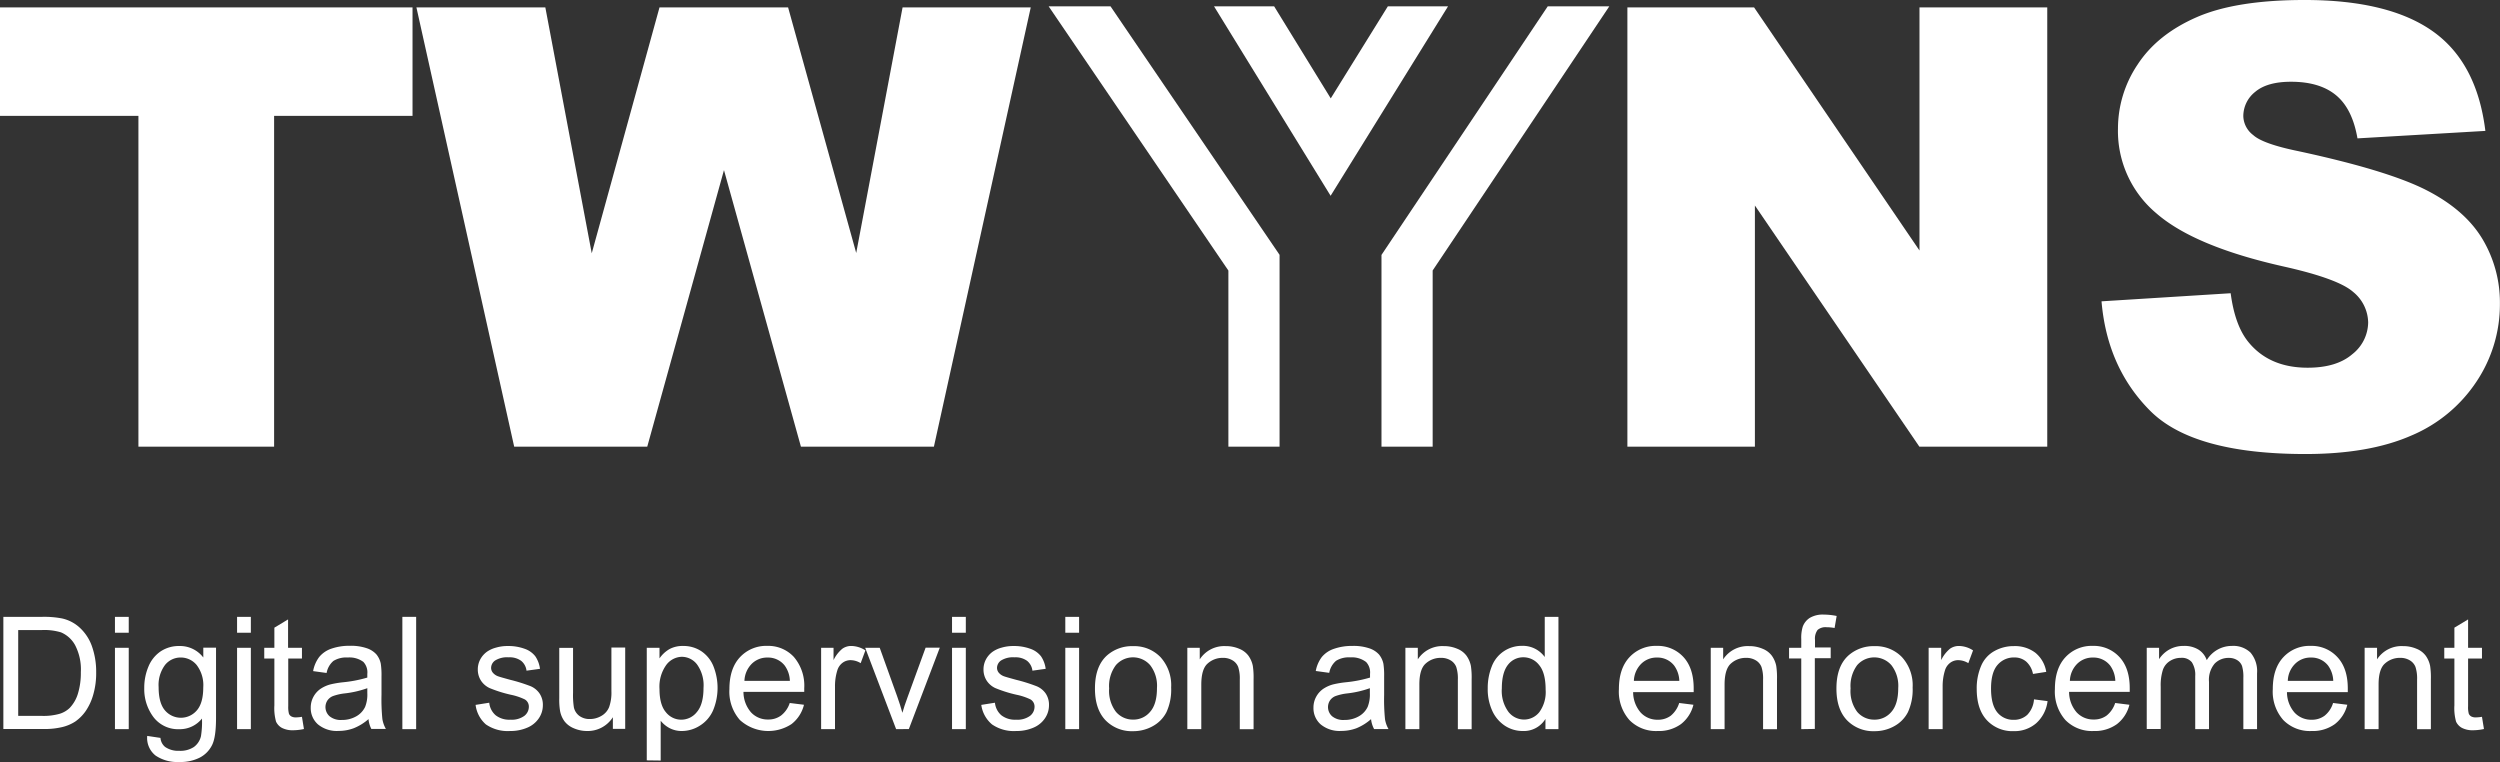 <svg id="Laag_1" data-name="Laag 1" xmlns="http://www.w3.org/2000/svg" viewBox="0 0 565.66 172.45"><rect x="0" y="0" width="565.66" height="172.45" fill="#333333" stroke="none"/><defs><style>.cls-1{fill:#fff;}</style></defs><path class="cls-1" d="M15.78,15.91h93.34V40.45H77.8v74.84H47.1V40.45H15.78Z" transform="translate(-15.78 -14.23)"/><path class="cls-1" d="M110,15.91h29.17l10.5,55.63L165,15.91H194.1l15.41,55.56L220,15.91h29l-21.91,99.38H197L179.59,52.72l-17.36,62.57H132.12Z" transform="translate(-15.78 -14.23)"/><path class="cls-1" d="M384,15.91h28.67l37.42,55v-55H479v99.38H450.06L412.85,60.73v54.56H384Z" transform="translate(-15.78 -14.23)"/><path class="cls-1" d="M491.28,82.41l29.22-1.83q.94,7.13,3.86,10.85,4.74,6,13.56,6,6.57,0,10.13-3.08a9.26,9.26,0,0,0,3.56-7.15,9.1,9.1,0,0,0-3.39-6.91q-3.39-3-15.73-5.76Q512.29,70,503.68,62.49A24.28,24.28,0,0,1,495,43.31a26,26,0,0,1,4.44-14.47q4.44-6.81,13.35-10.71t24.44-3.9q19,0,29,7.08t11.9,22.54l-28.94,1.69q-1.15-6.7-4.85-9.76t-10.2-3.05q-5.36,0-8.07,2.27a7,7,0,0,0-2.71,5.52,5.54,5.54,0,0,0,2.24,4.27q2.18,2,10.3,3.66,20.13,4.34,28.84,8.78t12.68,11a28,28,0,0,1,4,14.71,31.44,31.44,0,0,1-5.29,17.62,33,33,0,0,1-14.78,12.23q-9.5,4.17-23.93,4.17-25.35,0-35.11-9.76T491.28,82.41Z" transform="translate(-15.78 -14.23)"/><polygon class="cls-1" points="301.1 22.26 288.29 1.43 274.69 1.43 301.07 44.3 327.64 1.43 314.02 1.43 301.1 22.26"/><polygon class="cls-1" points="277.94 61.22 277.94 101.06 289.52 101.06 289.52 57.66 251.27 1.43 237.27 1.43 277.94 61.22"/><polygon class="cls-1" points="312.58 57.68 312.58 101.06 324.16 101.06 324.16 61.2 364.13 1.43 350.2 1.43 312.58 57.68"/><path class="cls-1" d="M16.54,179.21V153.8h8.75a21.39,21.39,0,0,1,4.52.36A8.64,8.64,0,0,1,33.54,156a10.39,10.39,0,0,1,3,4.34,17.15,17.15,0,0,1,1,6,17.42,17.42,0,0,1-.68,5.13,12.6,12.6,0,0,1-1.73,3.7,9.54,9.54,0,0,1-2.31,2.31,9.51,9.51,0,0,1-3,1.27,17.2,17.2,0,0,1-4.08.43H16.54Zm3.36-3h5.42a13.21,13.21,0,0,0,3.94-.47,5.63,5.63,0,0,0,2.28-1.32,8,8,0,0,0,1.86-3.21,15.89,15.89,0,0,0,.67-4.9,11.86,11.86,0,0,0-1.31-6.13,6.58,6.58,0,0,0-3.18-2.87,13,13,0,0,0-4.35-.52H19.9Z" transform="translate(-15.78 -14.23)"/><path class="cls-1" d="M41.79,157.39V153.8h3.12v3.59Zm0,21.82V160.8h3.12v18.41Z" transform="translate(-15.78 -14.23)"/><path class="cls-1" d="M49.09,180.74l3,.45a2.9,2.9,0,0,0,1.06,2.05,5.17,5.17,0,0,0,3.17.87,5.53,5.53,0,0,0,3.34-.87,4.22,4.22,0,0,0,1.59-2.43,20.07,20.07,0,0,0,.23-4,6.4,6.4,0,0,1-5.1,2.41,7,7,0,0,1-5.88-2.74,10.54,10.54,0,0,1-2.08-6.57,12.28,12.28,0,0,1,.95-4.86,7.66,7.66,0,0,1,2.76-3.44,7.46,7.46,0,0,1,4.25-1.21A6.61,6.61,0,0,1,61.78,163v-2.22h2.88v15.91q0,4.31-.88,6.09A6.36,6.36,0,0,1,61,185.64a9.65,9.65,0,0,1-4.67,1A8.78,8.78,0,0,1,51,185.2,5.05,5.05,0,0,1,49.09,180.74Zm2.58-11.06c0,2.41.48,4.18,1.44,5.29a4.73,4.73,0,0,0,7.2,0q1.45-1.65,1.46-5.19a7.53,7.53,0,0,0-1.5-5.09A4.65,4.65,0,0,0,56.66,163a4.5,4.5,0,0,0-3.54,1.69A7.57,7.57,0,0,0,51.67,169.68Z" transform="translate(-15.78 -14.23)"/><path class="cls-1" d="M69.42,157.39V153.8h3.12v3.59Zm0,21.82V160.8h3.12v18.41Z" transform="translate(-15.78 -14.23)"/><path class="cls-1" d="M84.1,176.42l.45,2.76a11.93,11.93,0,0,1-2.36.28,5.29,5.29,0,0,1-2.63-.54,3.08,3.08,0,0,1-1.32-1.41,11.27,11.27,0,0,1-.38-3.68V163.24H75.57v-2.43h2.29v-4.56l3.1-1.87v6.43H84.1v2.43H81V174a5.88,5.88,0,0,0,.16,1.72,1.23,1.23,0,0,0,.54.61,2.08,2.08,0,0,0,1.07.22A9,9,0,0,0,84.1,176.42Z" transform="translate(-15.78 -14.23)"/><path class="cls-1" d="M99.16,176.94A11.63,11.63,0,0,1,95.82,179a9.76,9.76,0,0,1-3.44.61,6.67,6.67,0,0,1-4.66-1.48,4.88,4.88,0,0,1-1.63-3.79,5.06,5.06,0,0,1,.62-2.47,5.16,5.16,0,0,1,1.61-1.79,7.51,7.51,0,0,1,2.24-1,22.58,22.58,0,0,1,2.77-.47,29,29,0,0,0,5.56-1.07c0-.43,0-.7,0-.82A3.45,3.45,0,0,0,98,164,5.24,5.24,0,0,0,94.48,163a5.54,5.54,0,0,0-3.25.77,4.65,4.65,0,0,0-1.55,2.73l-3.05-.42A7.48,7.48,0,0,1,88,162.89,6.08,6.08,0,0,1,90.76,161a12.36,12.36,0,0,1,4.18-.65,11.06,11.06,0,0,1,3.83.55,5.12,5.12,0,0,1,2.17,1.39,4.89,4.89,0,0,1,1,2.12,17.9,17.9,0,0,1,.16,2.88v4.16a44.67,44.67,0,0,0,.2,5.5,6.89,6.89,0,0,0,.79,2.21H99.8A6,6,0,0,1,99.16,176.94Zm-.26-7a22.74,22.74,0,0,1-5.1,1.18,11.63,11.63,0,0,0-2.72.62,2.74,2.74,0,0,0-1.23,1,2.77,2.77,0,0,0,.51,3.56,4,4,0,0,0,2.76.83,6.42,6.42,0,0,0,3.21-.79,4.82,4.82,0,0,0,2.06-2.16,7.43,7.43,0,0,0,.5-3.12V170Z" transform="translate(-15.78 -14.23)"/><path class="cls-1" d="M106.82,179.21V153.8h3.12v25.41Z" transform="translate(-15.78 -14.23)"/><path class="cls-1" d="M123.39,173.72l3.09-.49a4.3,4.3,0,0,0,1.45,2.84,5,5,0,0,0,3.32,1,4.84,4.84,0,0,0,3.19-.88,2.62,2.62,0,0,0,1-2.05,1.88,1.88,0,0,0-.92-1.66,13.51,13.51,0,0,0-3.19-1.06,29.68,29.68,0,0,1-4.76-1.5,4.67,4.67,0,0,1-2-1.75,4.59,4.59,0,0,1-.68-2.47,4.81,4.81,0,0,1,.56-2.28,5.13,5.13,0,0,1,1.53-1.74,6.53,6.53,0,0,1,2-.91,9.4,9.4,0,0,1,2.69-.37,10.77,10.77,0,0,1,3.8.62,5.22,5.22,0,0,1,2.42,1.69,6.51,6.51,0,0,1,1.07,2.85l-3.05.42a3.35,3.35,0,0,0-1.2-2.22,4.4,4.4,0,0,0-2.82-.8,5.14,5.14,0,0,0-3.07.71,2.07,2.07,0,0,0-.92,1.66,1.72,1.72,0,0,0,.38,1.09,2.74,2.74,0,0,0,1.2.83c.31.12,1.23.38,2.76.8a37.26,37.26,0,0,1,4.62,1.45,4.66,4.66,0,0,1,2,1.64,4.57,4.57,0,0,1,.75,2.67,5.22,5.22,0,0,1-.91,2.94,5.85,5.85,0,0,1-2.63,2.13,9.59,9.59,0,0,1-3.88.75,8.69,8.69,0,0,1-5.47-1.49A7,7,0,0,1,123.39,173.72Z" transform="translate(-15.78 -14.23)"/><path class="cls-1" d="M154.45,179.21v-2.7a6.73,6.73,0,0,1-5.84,3.12,7.51,7.51,0,0,1-3-.62,5.09,5.09,0,0,1-2.1-1.57,5.76,5.76,0,0,1-1-2.31,15.55,15.55,0,0,1-.19-2.91v-11.4h3.12V171a17.84,17.84,0,0,0,.19,3.29,3.25,3.25,0,0,0,1.25,1.93,3.86,3.86,0,0,0,2.36.7,5.1,5.1,0,0,0,2.63-.72,4,4,0,0,0,1.74-2,9.85,9.85,0,0,0,.51-3.6v-9.86h3.12v18.41h-2.79Z" transform="translate(-15.78 -14.23)"/><path class="cls-1" d="M162.12,186.27V160.81H165v2.39a7,7,0,0,1,2.27-2.11,6.22,6.22,0,0,1,3.07-.7,7.26,7.26,0,0,1,4.16,1.21,7.45,7.45,0,0,1,2.72,3.42,13.26,13.26,0,0,1-.09,9.93,7.7,7.7,0,0,1-3,3.47,7.59,7.59,0,0,1-4.06,1.21,5.88,5.88,0,0,1-2.8-.66,6.33,6.33,0,0,1-2-1.66v9ZM165,170.12q0,3.56,1.44,5.25a4.42,4.42,0,0,0,3.48,1.7,4.51,4.51,0,0,0,3.56-1.76q1.48-1.76,1.48-5.45a8.1,8.1,0,0,0-1.45-5.27,4.35,4.35,0,0,0-3.46-1.75,4.51,4.51,0,0,0-3.53,1.86A8.41,8.41,0,0,0,165,170.12Z" transform="translate(-15.78 -14.23)"/><path class="cls-1" d="M194.47,173.29l3.22.4a7.85,7.85,0,0,1-2.83,4.38,9.56,9.56,0,0,1-11.67-.93,9.71,9.71,0,0,1-2.37-7q0-4.65,2.39-7.21a8.08,8.08,0,0,1,6.2-2.56,7.88,7.88,0,0,1,6,2.51,10,10,0,0,1,2.34,7.07c0,.19,0,.46,0,.83H184a7.07,7.07,0,0,0,1.72,4.64,5.12,5.12,0,0,0,3.85,1.61,4.79,4.79,0,0,0,2.93-.9A5.89,5.89,0,0,0,194.47,173.29Zm-10.25-5H194.5a6.19,6.19,0,0,0-1.18-3.48,4.77,4.77,0,0,0-3.86-1.8,4.94,4.94,0,0,0-3.61,1.44A5.75,5.75,0,0,0,184.22,168.24Z" transform="translate(-15.78 -14.23)"/><path class="cls-1" d="M201.57,179.21V160.8h2.81v2.79a7.62,7.62,0,0,1,2-2.58,3.43,3.43,0,0,1,2-.62,6,6,0,0,1,3.21,1l-1.07,2.89a4.46,4.46,0,0,0-2.29-.68,3,3,0,0,0-1.84.62,3.34,3.34,0,0,0-1.16,1.71,12,12,0,0,0-.52,3.64v9.64h-3.12Z" transform="translate(-15.78 -14.23)"/><path class="cls-1" d="M218.54,179.21l-7-18.41h3.29l3.95,11c.43,1.19.82,2.43,1.18,3.71.28-1,.66-2.14,1.16-3.5l4.09-11.23h3.21l-7,18.41Z" transform="translate(-15.78 -14.23)"/><path class="cls-1" d="M231.19,157.39V153.8h3.12v3.59Zm0,21.82V160.8h3.12v18.41Z" transform="translate(-15.78 -14.23)"/><path class="cls-1" d="M237.81,173.72l3.09-.49a4.3,4.3,0,0,0,1.45,2.84,5,5,0,0,0,3.32,1,4.84,4.84,0,0,0,3.19-.88,2.62,2.62,0,0,0,1-2.05,1.88,1.88,0,0,0-.92-1.66,13.51,13.51,0,0,0-3.19-1.06,29.68,29.68,0,0,1-4.76-1.5,4.67,4.67,0,0,1-2-1.75,4.59,4.59,0,0,1-.68-2.47,4.81,4.81,0,0,1,.56-2.28,5.13,5.13,0,0,1,1.53-1.74,6.53,6.53,0,0,1,2-.91,9.4,9.4,0,0,1,2.69-.37,10.77,10.77,0,0,1,3.8.62,5.22,5.22,0,0,1,2.42,1.69,6.51,6.51,0,0,1,1.07,2.85l-3,.42a3.35,3.35,0,0,0-1.2-2.22,4.4,4.4,0,0,0-2.82-.8,5.14,5.14,0,0,0-3.07.71,2.07,2.07,0,0,0-.92,1.66,1.72,1.72,0,0,0,.38,1.09,2.74,2.74,0,0,0,1.2.83c.31.12,1.23.38,2.76.8a37.26,37.26,0,0,1,4.62,1.45,4.66,4.66,0,0,1,2.05,1.64,4.57,4.57,0,0,1,.75,2.67,5.22,5.22,0,0,1-.91,2.94,5.85,5.85,0,0,1-2.63,2.13,9.59,9.59,0,0,1-3.88.75,8.69,8.69,0,0,1-5.47-1.49A7,7,0,0,1,237.81,173.72Z" transform="translate(-15.78 -14.23)"/><path class="cls-1" d="M256.82,157.39V153.8h3.12v3.59Zm0,21.82V160.8h3.12v18.41Z" transform="translate(-15.78 -14.23)"/><path class="cls-1" d="M263.53,170q0-5.12,2.84-7.57a8.57,8.57,0,0,1,5.79-2,8.23,8.23,0,0,1,6.2,2.49,9.45,9.45,0,0,1,2.41,6.87,12.19,12.19,0,0,1-1.07,5.59,7.5,7.5,0,0,1-3.1,3.16,9,9,0,0,1-4.44,1.13,8.28,8.28,0,0,1-6.25-2.48Q263.52,174.67,263.53,170Zm3.21,0a7.81,7.81,0,0,0,1.54,5.29,5,5,0,0,0,3.88,1.76,4.89,4.89,0,0,0,3.86-1.77q1.55-1.77,1.54-5.39a7.6,7.6,0,0,0-1.55-5.17,5.14,5.14,0,0,0-7.74,0A7.86,7.86,0,0,0,266.74,170Z" transform="translate(-15.78 -14.23)"/><path class="cls-1" d="M284.43,179.21V160.8h2.81v2.62a6.61,6.61,0,0,1,5.86-3,7.66,7.66,0,0,1,3.06.6,4.8,4.8,0,0,1,2.09,1.57,6,6,0,0,1,1,2.31,17.5,17.5,0,0,1,.17,3v11.32h-3.12V168a8.49,8.49,0,0,0-.36-2.85,3,3,0,0,0-1.29-1.51,4.06,4.06,0,0,0-2.17-.56,5,5,0,0,0-3.44,1.27q-1.45,1.26-1.45,4.8v10.05h-3.13Z" transform="translate(-15.78 -14.23)"/><path class="cls-1" d="M326,176.94A11.63,11.63,0,0,1,322.7,179a9.76,9.76,0,0,1-3.44.61,6.67,6.67,0,0,1-4.66-1.48,4.88,4.88,0,0,1-1.63-3.79,5.06,5.06,0,0,1,.62-2.47,5.16,5.16,0,0,1,1.61-1.79,7.51,7.51,0,0,1,2.24-1,22.58,22.58,0,0,1,2.77-.47,29,29,0,0,0,5.56-1.07c0-.43,0-.7,0-.82a3.45,3.45,0,0,0-.88-2.69,5.24,5.24,0,0,0-3.55-1.06,5.54,5.54,0,0,0-3.25.77,4.65,4.65,0,0,0-1.55,2.73l-3.05-.42a7.48,7.48,0,0,1,1.37-3.16,6.08,6.08,0,0,1,2.76-1.86,12.36,12.36,0,0,1,4.18-.65,11.06,11.06,0,0,1,3.83.55,5.12,5.12,0,0,1,2.17,1.39,4.89,4.89,0,0,1,1,2.12,17.9,17.9,0,0,1,.16,2.88v4.16a44.67,44.67,0,0,0,.2,5.5,6.66,6.66,0,0,0,.79,2.21h-3.26A6.13,6.13,0,0,1,326,176.94Zm-.26-7a22.74,22.74,0,0,1-5.1,1.18,11.63,11.63,0,0,0-2.72.62,2.74,2.74,0,0,0-1.23,1,2.77,2.77,0,0,0,.51,3.56,4,4,0,0,0,2.76.83,6.42,6.42,0,0,0,3.21-.79,4.82,4.82,0,0,0,2.06-2.16,7.6,7.6,0,0,0,.5-3.12V170Z" transform="translate(-15.78 -14.23)"/><path class="cls-1" d="M333.77,179.21V160.8h2.81v2.62a6.61,6.61,0,0,1,5.86-3,7.66,7.66,0,0,1,3.06.6,4.8,4.8,0,0,1,2.09,1.57,6,6,0,0,1,1,2.31,17.5,17.5,0,0,1,.17,3v11.32h-3.12V168a8.49,8.49,0,0,0-.36-2.85,3,3,0,0,0-1.29-1.51,4.06,4.06,0,0,0-2.17-.56,5,5,0,0,0-3.44,1.27q-1.46,1.26-1.45,4.8v10.05h-3.13Z" transform="translate(-15.78 -14.23)"/><path class="cls-1" d="M365.46,179.21v-2.32a5.72,5.72,0,0,1-5.15,2.74,7.29,7.29,0,0,1-4.05-1.21A8,8,0,0,1,353.4,175a11.66,11.66,0,0,1-1-5,13.14,13.14,0,0,1,.92-5,7.2,7.2,0,0,1,2.76-3.44,7.33,7.33,0,0,1,4.11-1.2,6.08,6.08,0,0,1,3,.7,6.16,6.16,0,0,1,2.11,1.83V153.8h3.1v25.41ZM355.59,170a8,8,0,0,0,1.49,5.29,4.49,4.49,0,0,0,3.52,1.75,4.42,4.42,0,0,0,3.47-1.67,7.72,7.72,0,0,0,1.43-5.1c0-2.52-.48-4.37-1.46-5.55a4.48,4.48,0,0,0-3.59-1.77,4.32,4.32,0,0,0-3.47,1.7C356.06,165.81,355.59,167.59,355.59,170Z" transform="translate(-15.78 -14.23)"/><path class="cls-1" d="M395.72,173.29l3.22.4a7.89,7.89,0,0,1-2.82,4.38,8.5,8.5,0,0,1-5.27,1.56,8.4,8.4,0,0,1-6.4-2.49,9.71,9.71,0,0,1-2.37-7q0-4.65,2.39-7.21a8.08,8.08,0,0,1,6.2-2.56,7.88,7.88,0,0,1,6,2.51Q399,165.4,399,170c0,.19,0,.46,0,.83H385.3a7.07,7.07,0,0,0,1.72,4.64,5.12,5.12,0,0,0,3.85,1.61,4.79,4.79,0,0,0,2.93-.9A6,6,0,0,0,395.72,173.29Zm-10.25-5h10.28a6.19,6.19,0,0,0-1.18-3.48,4.77,4.77,0,0,0-3.86-1.8,4.94,4.94,0,0,0-3.61,1.44A5.71,5.71,0,0,0,385.47,168.24Z" transform="translate(-15.78 -14.23)"/><path class="cls-1" d="M402.86,179.21V160.8h2.81v2.62a6.61,6.61,0,0,1,5.86-3,7.66,7.66,0,0,1,3.06.6,4.8,4.8,0,0,1,2.09,1.57,6,6,0,0,1,1,2.31,17.5,17.5,0,0,1,.17,3v11.32H414.7V168a8.49,8.49,0,0,0-.36-2.85,3,3,0,0,0-1.29-1.51,4.06,4.06,0,0,0-2.17-.56,5,5,0,0,0-3.44,1.27q-1.45,1.26-1.45,4.8v10.05h-3.13Z" transform="translate(-15.78 -14.23)"/><path class="cls-1" d="M423.34,179.21v-16h-2.76V160.8h2.76v-2a8.61,8.61,0,0,1,.33-2.76,4,4,0,0,1,1.59-2,5.75,5.75,0,0,1,3.18-.75,15,15,0,0,1,2.91.31l-.47,2.72a10.08,10.08,0,0,0-1.84-.17,2.7,2.7,0,0,0-2,.61,3.29,3.29,0,0,0-.59,2.27v1.7H430v2.43h-3.59v16Z" transform="translate(-15.78 -14.23)"/><path class="cls-1" d="M431.3,170q0-5.12,2.84-7.57a8.57,8.57,0,0,1,5.79-2,8.23,8.23,0,0,1,6.2,2.49,9.45,9.45,0,0,1,2.41,6.87,12.19,12.19,0,0,1-1.07,5.59,7.5,7.5,0,0,1-3.1,3.16,9,9,0,0,1-4.44,1.13,8.28,8.28,0,0,1-6.25-2.48Q431.29,174.67,431.3,170Zm3.2,0A7.81,7.81,0,0,0,436,175.3a5,5,0,0,0,3.88,1.76,4.89,4.89,0,0,0,3.86-1.77q1.55-1.77,1.54-5.39a7.6,7.6,0,0,0-1.55-5.17,5.14,5.14,0,0,0-7.74,0A7.91,7.91,0,0,0,434.5,170Z" transform="translate(-15.78 -14.23)"/><path class="cls-1" d="M452.16,179.21V160.8H455v2.79a7.62,7.62,0,0,1,2-2.58,3.48,3.48,0,0,1,2-.62,6,6,0,0,1,3.21,1l-1.07,2.89a4.48,4.48,0,0,0-2.29-.68,3,3,0,0,0-1.84.62,3.34,3.34,0,0,0-1.16,1.71,12,12,0,0,0-.52,3.64v9.64h-3.12Z" transform="translate(-15.78 -14.23)"/><path class="cls-1" d="M476,172.47l3.07.4a8,8,0,0,1-2.57,5,7.48,7.48,0,0,1-5.09,1.79,7.88,7.88,0,0,1-6.07-2.47q-2.3-2.47-2.3-7.08a12.79,12.79,0,0,1,1-5.22,6.85,6.85,0,0,1,3-3.35,8.88,8.88,0,0,1,4.39-1.12,7.63,7.63,0,0,1,4.9,1.52,7,7,0,0,1,2.44,4.31l-3,.47a5,5,0,0,0-1.53-2.79,4,4,0,0,0-2.66-.94,4.83,4.83,0,0,0-3.83,1.69q-1.47,1.69-1.47,5.35t1.42,5.39a4.63,4.63,0,0,0,3.71,1.68,4.39,4.39,0,0,0,3.07-1.13A5.6,5.6,0,0,0,476,172.47Z" transform="translate(-15.78 -14.23)"/><path class="cls-1" d="M494.37,173.29l3.22.4a7.89,7.89,0,0,1-2.82,4.38,8.5,8.5,0,0,1-5.27,1.56,8.4,8.4,0,0,1-6.4-2.49,9.71,9.71,0,0,1-2.37-7q0-4.65,2.39-7.21a8.08,8.08,0,0,1,6.2-2.56,7.88,7.88,0,0,1,6,2.51q2.34,2.5,2.34,7.07c0,.19,0,.46,0,.83H483.94a7.07,7.07,0,0,0,1.72,4.64,5.12,5.12,0,0,0,3.85,1.61,4.79,4.79,0,0,0,2.93-.9A6,6,0,0,0,494.37,173.29Zm-10.25-5H494.4a6.19,6.19,0,0,0-1.18-3.48,4.77,4.77,0,0,0-3.86-1.8,4.94,4.94,0,0,0-3.61,1.44A5.71,5.71,0,0,0,484.12,168.24Z" transform="translate(-15.78 -14.23)"/><path class="cls-1" d="M501.51,179.21V160.8h2.79v2.58a6.62,6.62,0,0,1,2.31-2.18,6.47,6.47,0,0,1,3.28-.82,6,6,0,0,1,3.35.85,4.6,4.6,0,0,1,1.85,2.37,6.6,6.6,0,0,1,5.68-3.22A5.59,5.59,0,0,1,525,161.9a6.49,6.49,0,0,1,1.47,4.67V179.2h-3.1V167.61a8.54,8.54,0,0,0-.3-2.69,2.63,2.63,0,0,0-1.1-1.33,3.48,3.48,0,0,0-1.87-.5,4.35,4.35,0,0,0-3.22,1.29,5.66,5.66,0,0,0-1.28,4.13V179.2h-3.12v-12a5.24,5.24,0,0,0-.76-3.12,2.9,2.9,0,0,0-2.5-1,4.51,4.51,0,0,0-2.43.69,3.88,3.88,0,0,0-1.62,2,11.56,11.56,0,0,0-.5,3.85v9.55h-3.14Z" transform="translate(-15.78 -14.23)"/><path class="cls-1" d="M543.67,173.29l3.22.4a7.89,7.89,0,0,1-2.82,4.38,8.5,8.5,0,0,1-5.27,1.56,8.4,8.4,0,0,1-6.4-2.49,9.71,9.71,0,0,1-2.37-7q0-4.65,2.39-7.21a8.08,8.08,0,0,1,6.2-2.56,7.88,7.88,0,0,1,6,2.51Q547,165.4,547,170c0,.19,0,.46,0,.83H533.24a7.07,7.07,0,0,0,1.72,4.64,5.12,5.12,0,0,0,3.85,1.61,4.79,4.79,0,0,0,2.93-.9A5.82,5.82,0,0,0,543.67,173.29Zm-10.24-5h10.28a6.19,6.19,0,0,0-1.18-3.48,4.77,4.77,0,0,0-3.86-1.8,4.94,4.94,0,0,0-3.61,1.44A5.62,5.62,0,0,0,533.43,168.24Z" transform="translate(-15.78 -14.23)"/><path class="cls-1" d="M550.81,179.21V160.8h2.81v2.62a6.61,6.61,0,0,1,5.86-3,7.66,7.66,0,0,1,3.06.6,4.8,4.8,0,0,1,2.09,1.57,6,6,0,0,1,1,2.31,17.5,17.5,0,0,1,.17,3v11.32h-3.12V168a8.49,8.49,0,0,0-.36-2.85,3,3,0,0,0-1.29-1.51,4.06,4.06,0,0,0-2.17-.56,5,5,0,0,0-3.44,1.27q-1.46,1.26-1.45,4.8v10.05h-3.13Z" transform="translate(-15.78 -14.23)"/><path class="cls-1" d="M577.36,176.42l.45,2.76a11.93,11.93,0,0,1-2.36.28,5.29,5.29,0,0,1-2.63-.54,3.08,3.08,0,0,1-1.32-1.41,11.27,11.27,0,0,1-.38-3.68V163.24h-2.29v-2.43h2.29v-4.56l3.1-1.87v6.43h3.14v2.43h-3.14V174a5.54,5.54,0,0,0,.16,1.72,1.32,1.32,0,0,0,.54.61,2.08,2.08,0,0,0,1.07.22A8.94,8.94,0,0,0,577.36,176.42Z" transform="translate(-15.78 -14.23)"/></svg>